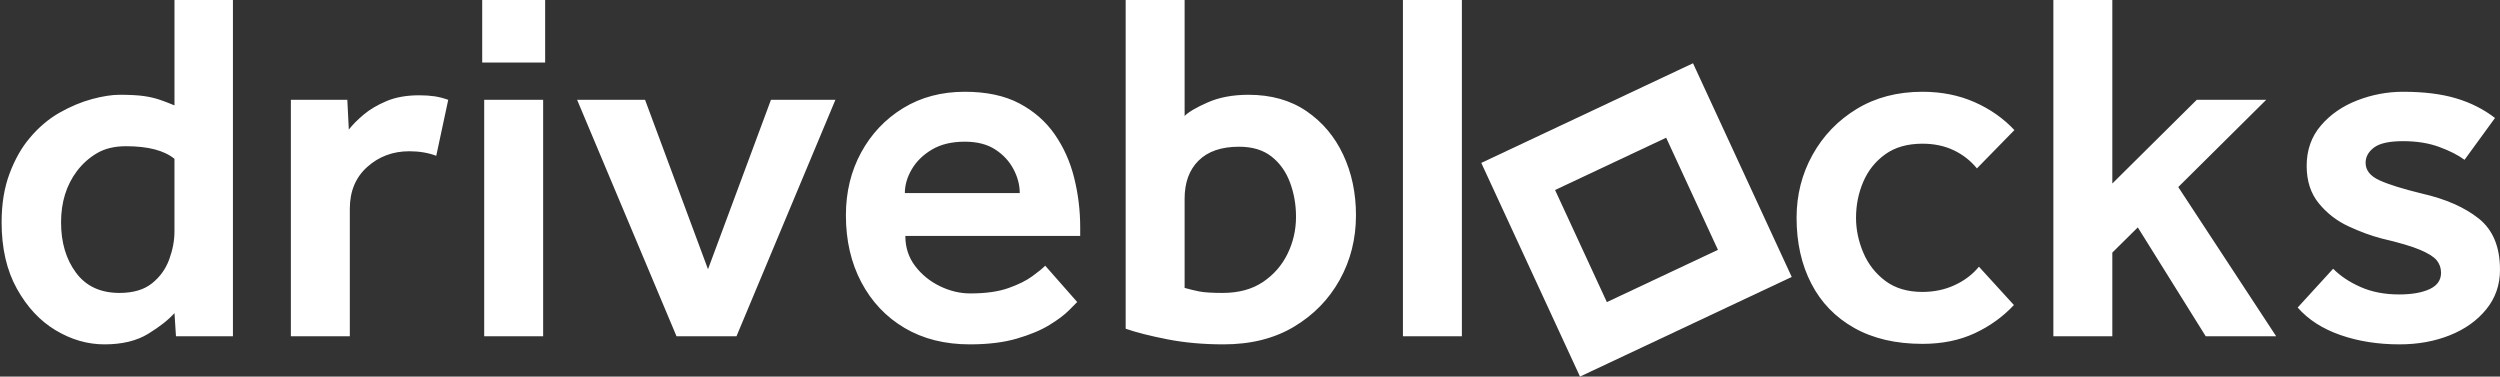 <svg width="239" height="36" viewBox="0 0 239 36" fill="none" xmlns="http://www.w3.org/2000/svg">
<rect x="0" y="0" width="239" height="36" fill="#333333" stroke="none"/>
<g clip-path="url(#clip0_1422_447)">
<path d="M107.614 31.426V7.2e-05H113.249V11.086C113.631 10.701 114.372 10.267 115.47 9.785C116.569 9.302 117.865 9.061 119.362 9.061C121.527 9.061 123.374 9.584 124.903 10.628C126.43 11.673 127.601 13.062 128.412 14.798C129.225 16.533 129.631 18.46 129.631 20.581C129.631 22.831 129.113 24.887 128.078 26.751C127.043 28.615 125.587 30.109 123.709 31.233C121.829 32.358 119.585 32.921 116.974 32.921C115.031 32.921 113.24 32.759 111.601 32.438C109.961 32.118 108.632 31.78 107.614 31.426ZM16.823 32.149L16.68 29.932C16.106 30.575 15.271 31.233 14.172 31.908C13.073 32.583 11.68 32.921 9.993 32.921C8.369 32.921 6.809 32.47 5.313 31.57C3.816 30.671 2.582 29.346 1.611 27.594C0.639 25.844 0.154 23.731 0.154 21.256C0.154 19.489 0.409 17.93 0.919 16.581C1.427 15.231 2.065 14.107 2.829 13.207C3.689 12.178 4.644 11.368 5.694 10.772C6.745 10.178 7.78 9.745 8.799 9.471C9.818 9.198 10.693 9.061 11.426 9.061C12.412 9.061 13.185 9.102 13.742 9.182C14.299 9.262 14.793 9.375 15.223 9.519C15.653 9.664 16.138 9.85 16.68 10.074V7.2e-05H22.268V32.149H16.823ZM219.657 29.402L223.048 25.691C223.748 26.398 224.632 26.984 225.698 27.45C226.766 27.916 227.983 28.149 229.352 28.149C230.562 28.149 231.533 27.981 232.265 27.643C232.998 27.305 233.364 26.783 233.364 26.076C233.364 25.627 233.228 25.233 232.958 24.895C232.687 24.558 232.153 24.221 231.359 23.883C230.562 23.546 229.336 23.184 227.681 22.799C226.694 22.542 225.642 22.157 224.529 21.642C223.413 21.128 222.467 20.397 221.687 19.449C220.906 18.502 220.517 17.303 220.517 15.858C220.517 14.348 220.97 13.062 221.878 12.002C222.785 10.941 223.948 10.139 225.364 9.592C226.781 9.045 228.238 8.773 229.734 8.773C231.708 8.773 233.395 8.982 234.798 9.399C236.198 9.817 237.439 10.444 238.522 11.278L235.609 15.279C235.004 14.83 234.2 14.42 233.197 14.051C232.194 13.681 231.04 13.495 229.734 13.495C228.428 13.495 227.505 13.696 226.965 14.098C226.423 14.501 226.152 14.99 226.152 15.569C226.152 16.276 226.59 16.829 227.466 17.232C228.342 17.634 229.702 18.059 231.549 18.508C233.809 19.023 235.617 19.819 236.97 20.894C238.323 21.971 239 23.602 239 25.787C239 27.233 238.562 28.494 237.686 29.571C236.811 30.648 235.649 31.474 234.2 32.053C232.751 32.631 231.151 32.921 229.4 32.921C227.33 32.921 225.443 32.623 223.741 32.028C222.036 31.434 220.676 30.559 219.657 29.402ZM99.923 25.401L102.98 28.872C102.885 28.968 102.622 29.233 102.192 29.667C101.763 30.101 101.142 30.567 100.33 31.065C99.519 31.564 98.483 31.997 97.225 32.366C95.967 32.736 94.463 32.921 92.712 32.921C90.324 32.921 88.247 32.398 86.479 31.354C84.712 30.31 83.335 28.856 82.348 26.992C81.361 25.129 80.868 22.991 80.868 20.581C80.868 18.364 81.353 16.364 82.324 14.58C83.295 12.797 84.632 11.383 86.336 10.339C88.039 9.295 90.005 8.773 92.234 8.773C94.304 8.773 96.039 9.143 97.44 9.881C98.841 10.62 99.972 11.609 100.831 12.845C101.691 14.083 102.312 15.472 102.694 17.015C103.076 18.556 103.267 20.131 103.267 21.738V22.558H86.551C86.551 23.65 86.861 24.606 87.482 25.426C88.103 26.245 88.891 26.888 89.846 27.354C90.801 27.82 91.773 28.052 92.76 28.052C94.224 28.052 95.434 27.883 96.389 27.546C97.345 27.209 98.109 26.831 98.681 26.413C99.255 25.997 99.669 25.659 99.923 25.401ZM189.186 25.497L192.53 29.161C191.478 30.286 190.228 31.185 188.78 31.86C187.331 32.534 185.668 32.873 183.789 32.873C181.242 32.873 179.068 32.366 177.269 31.354C175.471 30.342 174.1 28.929 173.162 27.113C172.222 25.297 171.753 23.201 171.753 20.823C171.753 18.638 172.262 16.629 173.281 14.798C174.3 12.966 175.709 11.504 177.508 10.412C179.307 9.319 181.401 8.773 183.789 8.773C185.604 8.773 187.259 9.102 188.756 9.76C190.252 10.419 191.526 11.311 192.577 12.436L188.994 16.099C188.389 15.36 187.65 14.781 186.774 14.363C185.898 13.947 184.903 13.737 183.789 13.737C182.356 13.737 181.17 14.074 180.231 14.749C179.291 15.424 178.591 16.3 178.129 17.376C177.668 18.453 177.436 19.602 177.436 20.823C177.436 21.948 177.668 23.056 178.129 24.148C178.591 25.241 179.291 26.141 180.231 26.848C181.17 27.555 182.356 27.908 183.789 27.908C184.903 27.908 185.93 27.691 186.869 27.257C187.808 26.823 188.581 26.237 189.186 25.497ZM46.29 9.544H51.925V32.149H46.29V9.544ZM139.756 0H134.12V32.149H139.756V0ZM196.302 32.149V0H201.938V17.545L210.008 9.544H216.648L208.242 17.882L217.603 32.149H210.868L204.374 21.738L201.938 24.148V32.149H196.302ZM27.807 32.149V9.544H33.204L33.347 12.387C33.697 11.937 34.166 11.464 34.756 10.965C35.345 10.467 36.077 10.034 36.953 9.664C37.828 9.295 38.87 9.11 40.081 9.11C40.622 9.11 41.108 9.142 41.538 9.206C41.968 9.271 42.405 9.383 42.851 9.544L41.705 14.894C40.941 14.604 40.081 14.46 39.126 14.46C37.565 14.46 36.228 14.959 35.114 15.954C33.999 16.95 33.443 18.284 33.443 19.955V32.149H27.807ZM64.676 32.149L55.172 9.544H61.668L67.685 25.739L73.703 9.544H79.864L70.407 32.149H64.676ZM113.249 18.991V27.523C113.694 27.651 114.156 27.763 114.634 27.86C115.111 27.956 115.859 28.004 116.878 28.004C118.407 28.004 119.688 27.659 120.723 26.968C121.757 26.277 122.545 25.377 123.087 24.269C123.629 23.16 123.899 21.979 123.899 20.726C123.899 19.57 123.708 18.477 123.326 17.448C122.944 16.421 122.355 15.593 121.559 14.966C120.762 14.34 119.727 14.026 118.454 14.026C116.766 14.026 115.477 14.468 114.586 15.352C113.694 16.235 113.249 17.448 113.249 18.991ZM16.679 22.124V15.183C15.692 14.38 14.147 13.978 12.046 13.978C10.963 13.978 10.048 14.195 9.3 14.628C8.552 15.063 7.906 15.633 7.366 16.339C6.346 17.69 5.837 19.328 5.837 21.256C5.837 23.184 6.315 24.791 7.27 26.076C8.225 27.362 9.61 28.004 11.425 28.004C12.73 28.004 13.766 27.699 14.53 27.088C15.294 26.478 15.843 25.714 16.177 24.799C16.512 23.883 16.679 22.991 16.679 22.124ZM86.503 18.46H97.488C97.488 17.69 97.289 16.927 96.89 16.171C96.492 15.417 95.912 14.79 95.147 14.291C94.383 13.794 93.412 13.545 92.234 13.545C90.992 13.545 89.949 13.794 89.105 14.291C88.262 14.79 87.617 15.417 87.172 16.171C86.726 16.927 86.503 17.69 86.503 18.46ZM46.099 0H52.116V5.977H46.099V0Z" fill="white"/>
<path d="M161.851 6.048L141.61 15.573L151.048 36L171.289 26.475L161.851 6.048ZM159.284 13.166L164.235 23.884L153.616 28.881L148.664 18.164L159.284 13.166Z" fill="white"/>
</g>
<defs>
<clipPath id="clip0_1422_447">
<rect width="239" height="36" fill="white"/>
</clipPath>
</defs>
</svg>
